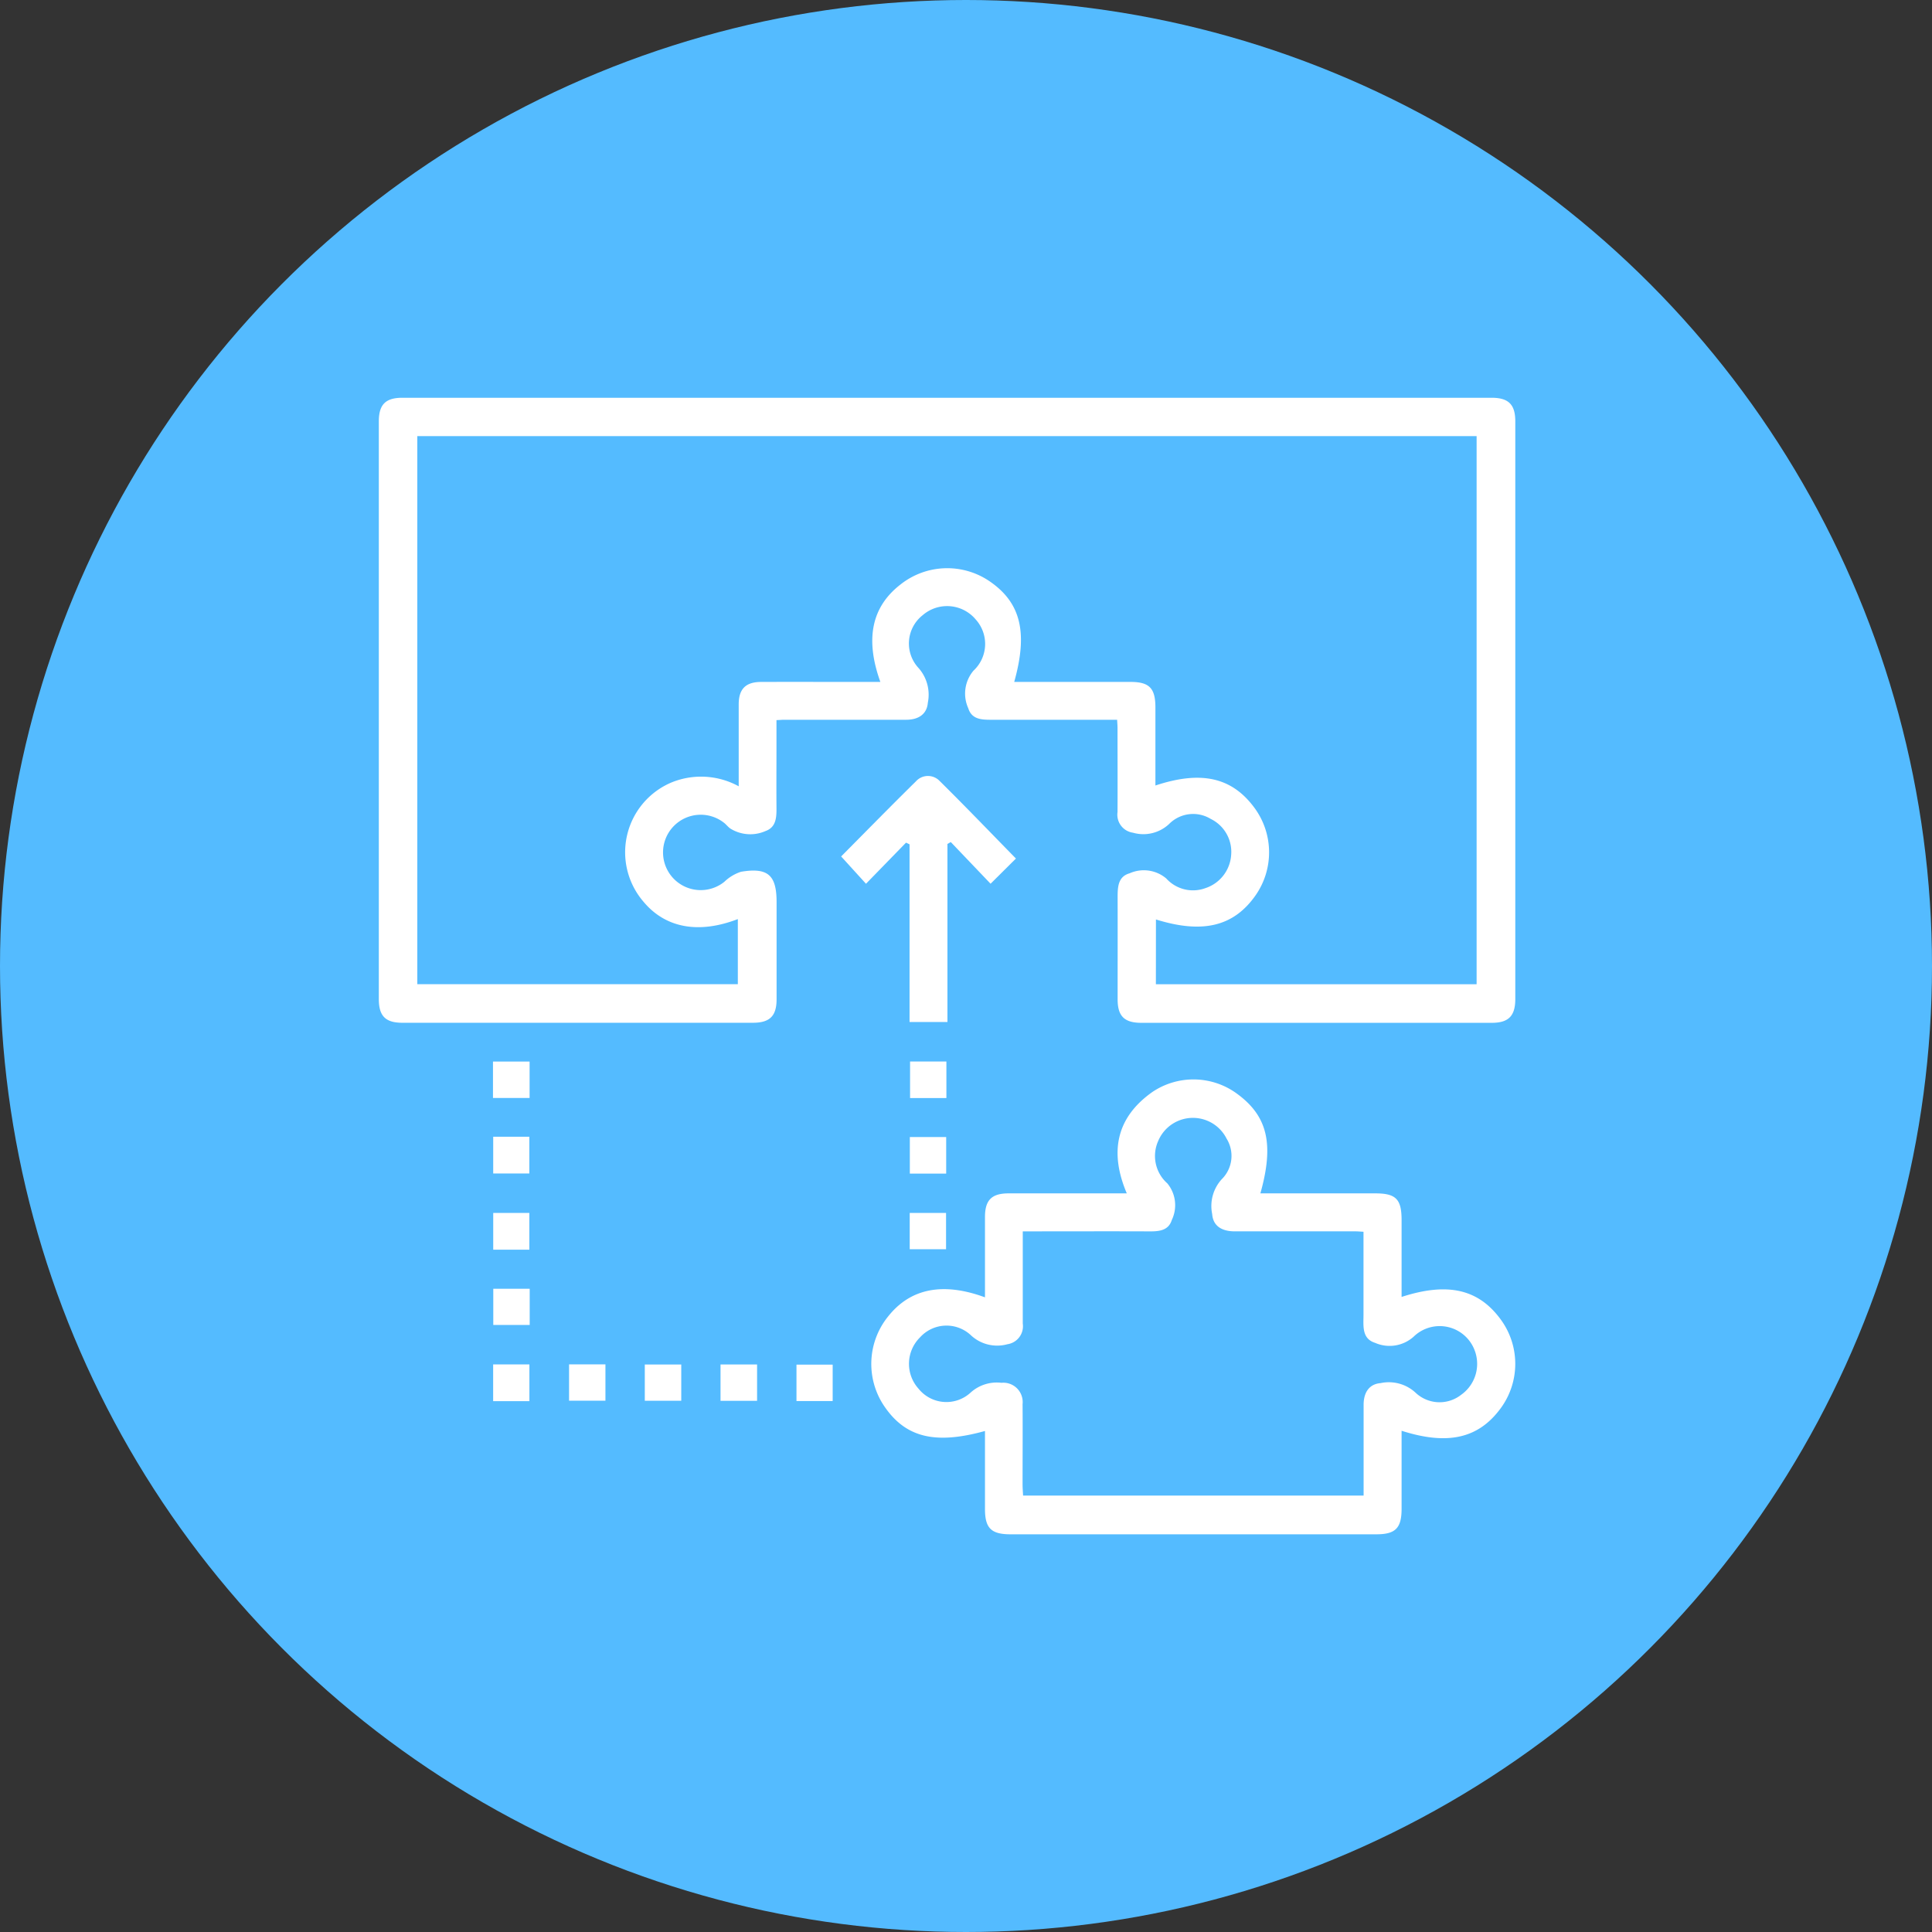 <svg xmlns="http://www.w3.org/2000/svg" xmlns:xlink="http://www.w3.org/1999/xlink" width="102" height="102" viewBox="0 0 102 102"><rect x="0" y="0" width="102" height="102" fill="#333333" stroke="none"/><defs><clipPath id="clip-path"><rect id="Rectangle_228" data-name="Rectangle 228" width="60.001" height="60" fill="#fff"></rect></clipPath></defs><g id="icon-customized-solutions" transform="translate(-460 -1328)"><circle id="Ellipse_58" data-name="Ellipse 58" cx="51" cy="51" r="51" transform="translate(460 1328)" fill="#54bbff"></circle><g id="Group_234" data-name="Group 234" transform="translate(480 1349)"><g id="Group_233" data-name="Group 233" clip-path="url(#clip-path)"><path id="Path_736" data-name="Path 736" d="M38.981,17c-2.215,0-4.359,0-6.5,0-.555,0-1.162.037-1.361-.608a1.872,1.872,0,0,1,.277-1.986,1.926,1.926,0,0,0,.117-2.7,1.97,1.97,0,0,0-2.8-.228,1.9,1.9,0,0,0-.229,2.779,2.123,2.123,0,0,1,.5,1.843c-.045.582-.468.9-1.144.9C25.7,17,23.549,17,21.4,17c-.1,0-.206.01-.406.019v1.41c0,1.063-.009,2.125,0,3.188.006.522-.009,1.056-.579,1.258a1.991,1.991,0,0,1-1.849-.127c-.12-.08-.21-.2-.323-.294a1.99,1.99,0,1,0,0,3.1,2.263,2.263,0,0,1,.882-.53C20.543,24.79,21,25.2,21,26.627q0,2.563,0,5.125c0,.889-.357,1.244-1.249,1.245q-9.25,0-18.5,0C.355,33,0,32.642,0,31.75Q0,16.5,0,1.249C0,.357.355,0,1.245,0Q30,0,58.747,0C59.642,0,60,.355,60,1.242q0,15.251,0,30.5C60,32.638,59.644,33,58.758,33q-9.25,0-18.5,0c-.9,0-1.252-.354-1.253-1.24,0-1.771.005-3.542,0-5.313,0-.562-.011-1.162.636-1.342a1.835,1.835,0,0,1,1.932.274,1.9,1.9,0,0,0,2.058.513A1.983,1.983,0,0,0,45,24.127a1.933,1.933,0,0,0-1.081-1.893,1.783,1.783,0,0,0-2.195.268,1.985,1.985,0,0,1-1.908.461A.961.961,0,0,1,39,21.872c.007-1.479,0-2.958,0-4.438,0-.121-.011-.242-.021-.437m2.046,13.966H57.958V2.026H2.032V30.96H18.954V27.523c-2.082.8-3.829.468-4.987-.924a4,4,0,0,1,1.511-6.3A4.133,4.133,0,0,1,19,20.512c0-1.491,0-2.907,0-4.323,0-.814.369-1.183,1.179-1.186,1.75-.006,3.5,0,5.25,0h1.05c-.818-2.273-.457-3.961,1.053-5.137A3.968,3.968,0,0,1,32.2,9.658c1.683,1.128,2.086,2.7,1.346,5.344,2.05,0,4.088,0,6.126,0C40.678,15,41,15.328,41,16.353c0,1.366,0,2.732,0,4.118,2.418-.8,4.027-.43,5.206,1.148a3.964,3.964,0,0,1,.071,4.666c-1.15,1.629-2.783,2.025-5.249,1.258Z" transform="translate(0 0)" fill="#fff"></path><path id="Path_737" data-name="Path 737" d="M213.989,299.374c0-1.446,0-2.841,0-4.236,0-.892.354-1.246,1.244-1.247,2.061,0,4.123,0,6.243,0-.917-2.156-.577-3.993,1.352-5.353a3.88,3.88,0,0,1,4.506.121c1.579,1.171,1.922,2.647,1.195,5.232h6.062c1.095,0,1.393.3,1.393,1.413,0,1.345,0,2.691,0,4.055,2.443-.793,4.069-.411,5.241,1.2a3.958,3.958,0,0,1,0,4.665c-1.167,1.6-2.787,1.984-5.241,1.2,0,1.385,0,2.751,0,4.118,0,1.022-.322,1.349-1.333,1.349H215.342c-1.024,0-1.351-.322-1.353-1.329,0-1.372,0-2.743,0-4.126-2.654.737-4.218.337-5.341-1.344a3.981,3.981,0,0,1,.236-4.714c1.17-1.466,2.878-1.816,5.1-1m2-3.488v.752c0,1.374,0,2.749,0,4.123a.96.96,0,0,1-.812,1.091,2.031,2.031,0,0,1-1.909-.458,1.883,1.883,0,0,0-2.7.092,1.963,1.963,0,0,0-.084,2.711,1.888,1.888,0,0,0,2.732.226,2.056,2.056,0,0,1,1.647-.535,1.021,1.021,0,0,1,1.116,1.127c.01,1.416,0,2.832,0,4.248,0,.2.018.4.027.58h17.978c0-1.63,0-3.211,0-4.792,0-.678.316-1.1.895-1.146a2.079,2.079,0,0,1,1.842.5,1.844,1.844,0,0,0,2.411.117,2,2,0,0,0,.7-2.385,1.972,1.972,0,0,0-3.206-.685,1.9,1.9,0,0,1-2.032.328c-.713-.222-.617-.894-.616-1.478,0-1.451,0-2.9,0-4.388-.182-.01-.3-.022-.423-.022q-3.186,0-6.372,0c-.725,0-1.15-.31-1.194-.913a2.1,2.1,0,0,1,.507-1.841,1.73,1.73,0,0,0,.254-2.14,1.988,1.988,0,0,0-3.615.133,1.931,1.931,0,0,0,.486,2.228,1.809,1.809,0,0,1,.236,1.934c-.191.61-.762.606-1.3.6-2.164-.008-4.327,0-6.582,0" transform="translate(-181.987 -251.887)" fill="#fff"></path><path id="Path_738" data-name="Path 738" d="M198.674,163.251l-2.11,2.166-1.311-1.442c1.277-1.286,2.6-2.639,3.947-3.963a.852.852,0,0,1,1.249-.026c1.359,1.342,2.681,2.722,4.032,4.1l-1.339,1.33-2.1-2.2-.177.1v9.4h-2v-9.38l-.193-.092" transform="translate(-170.845 -139.759)" fill="#fff"></path><rect id="Rectangle_216" data-name="Rectangle 216" width="1.933" height="1.922" transform="translate(6.027 35.045)" fill="#fff"></rect><rect id="Rectangle_217" data-name="Rectangle 217" width="1.918" height="1.929" transform="translate(28.047 35.042)" fill="#fff"></rect><rect id="Rectangle_218" data-name="Rectangle 218" width="1.907" height="1.94" transform="translate(6.039 39.014)" fill="#fff"></rect><rect id="Rectangle_219" data-name="Rectangle 219" width="1.919" height="1.93" transform="translate(28.035 39.03)" fill="#fff"></rect><rect id="Rectangle_220" data-name="Rectangle 220" width="1.907" height="1.94" transform="translate(6.04 43.037)" fill="#fff"></rect><rect id="Rectangle_221" data-name="Rectangle 221" width="1.918" height="1.916" transform="translate(28.029 43.037)" fill="#fff"></rect><rect id="Rectangle_222" data-name="Rectangle 222" width="1.922" height="1.911" transform="translate(6.043 47.04)" fill="#fff"></rect><rect id="Rectangle_223" data-name="Rectangle 223" width="1.914" height="1.94" transform="translate(6.036 51.034)" fill="#fff"></rect><rect id="Rectangle_224" data-name="Rectangle 224" width="1.92" height="1.918" transform="translate(10.044 51.032)" fill="#fff"></rect><rect id="Rectangle_225" data-name="Rectangle 225" width="1.925" height="1.914" transform="translate(14.042 51.039)" fill="#fff"></rect><rect id="Rectangle_226" data-name="Rectangle 226" width="1.93" height="1.919" transform="translate(18.04 51.037)" fill="#fff"></rect><rect id="Rectangle_227" data-name="Rectangle 227" width="1.911" height="1.922" transform="translate(22.05 51.046)" fill="#fff"></rect></g></g></g></svg>